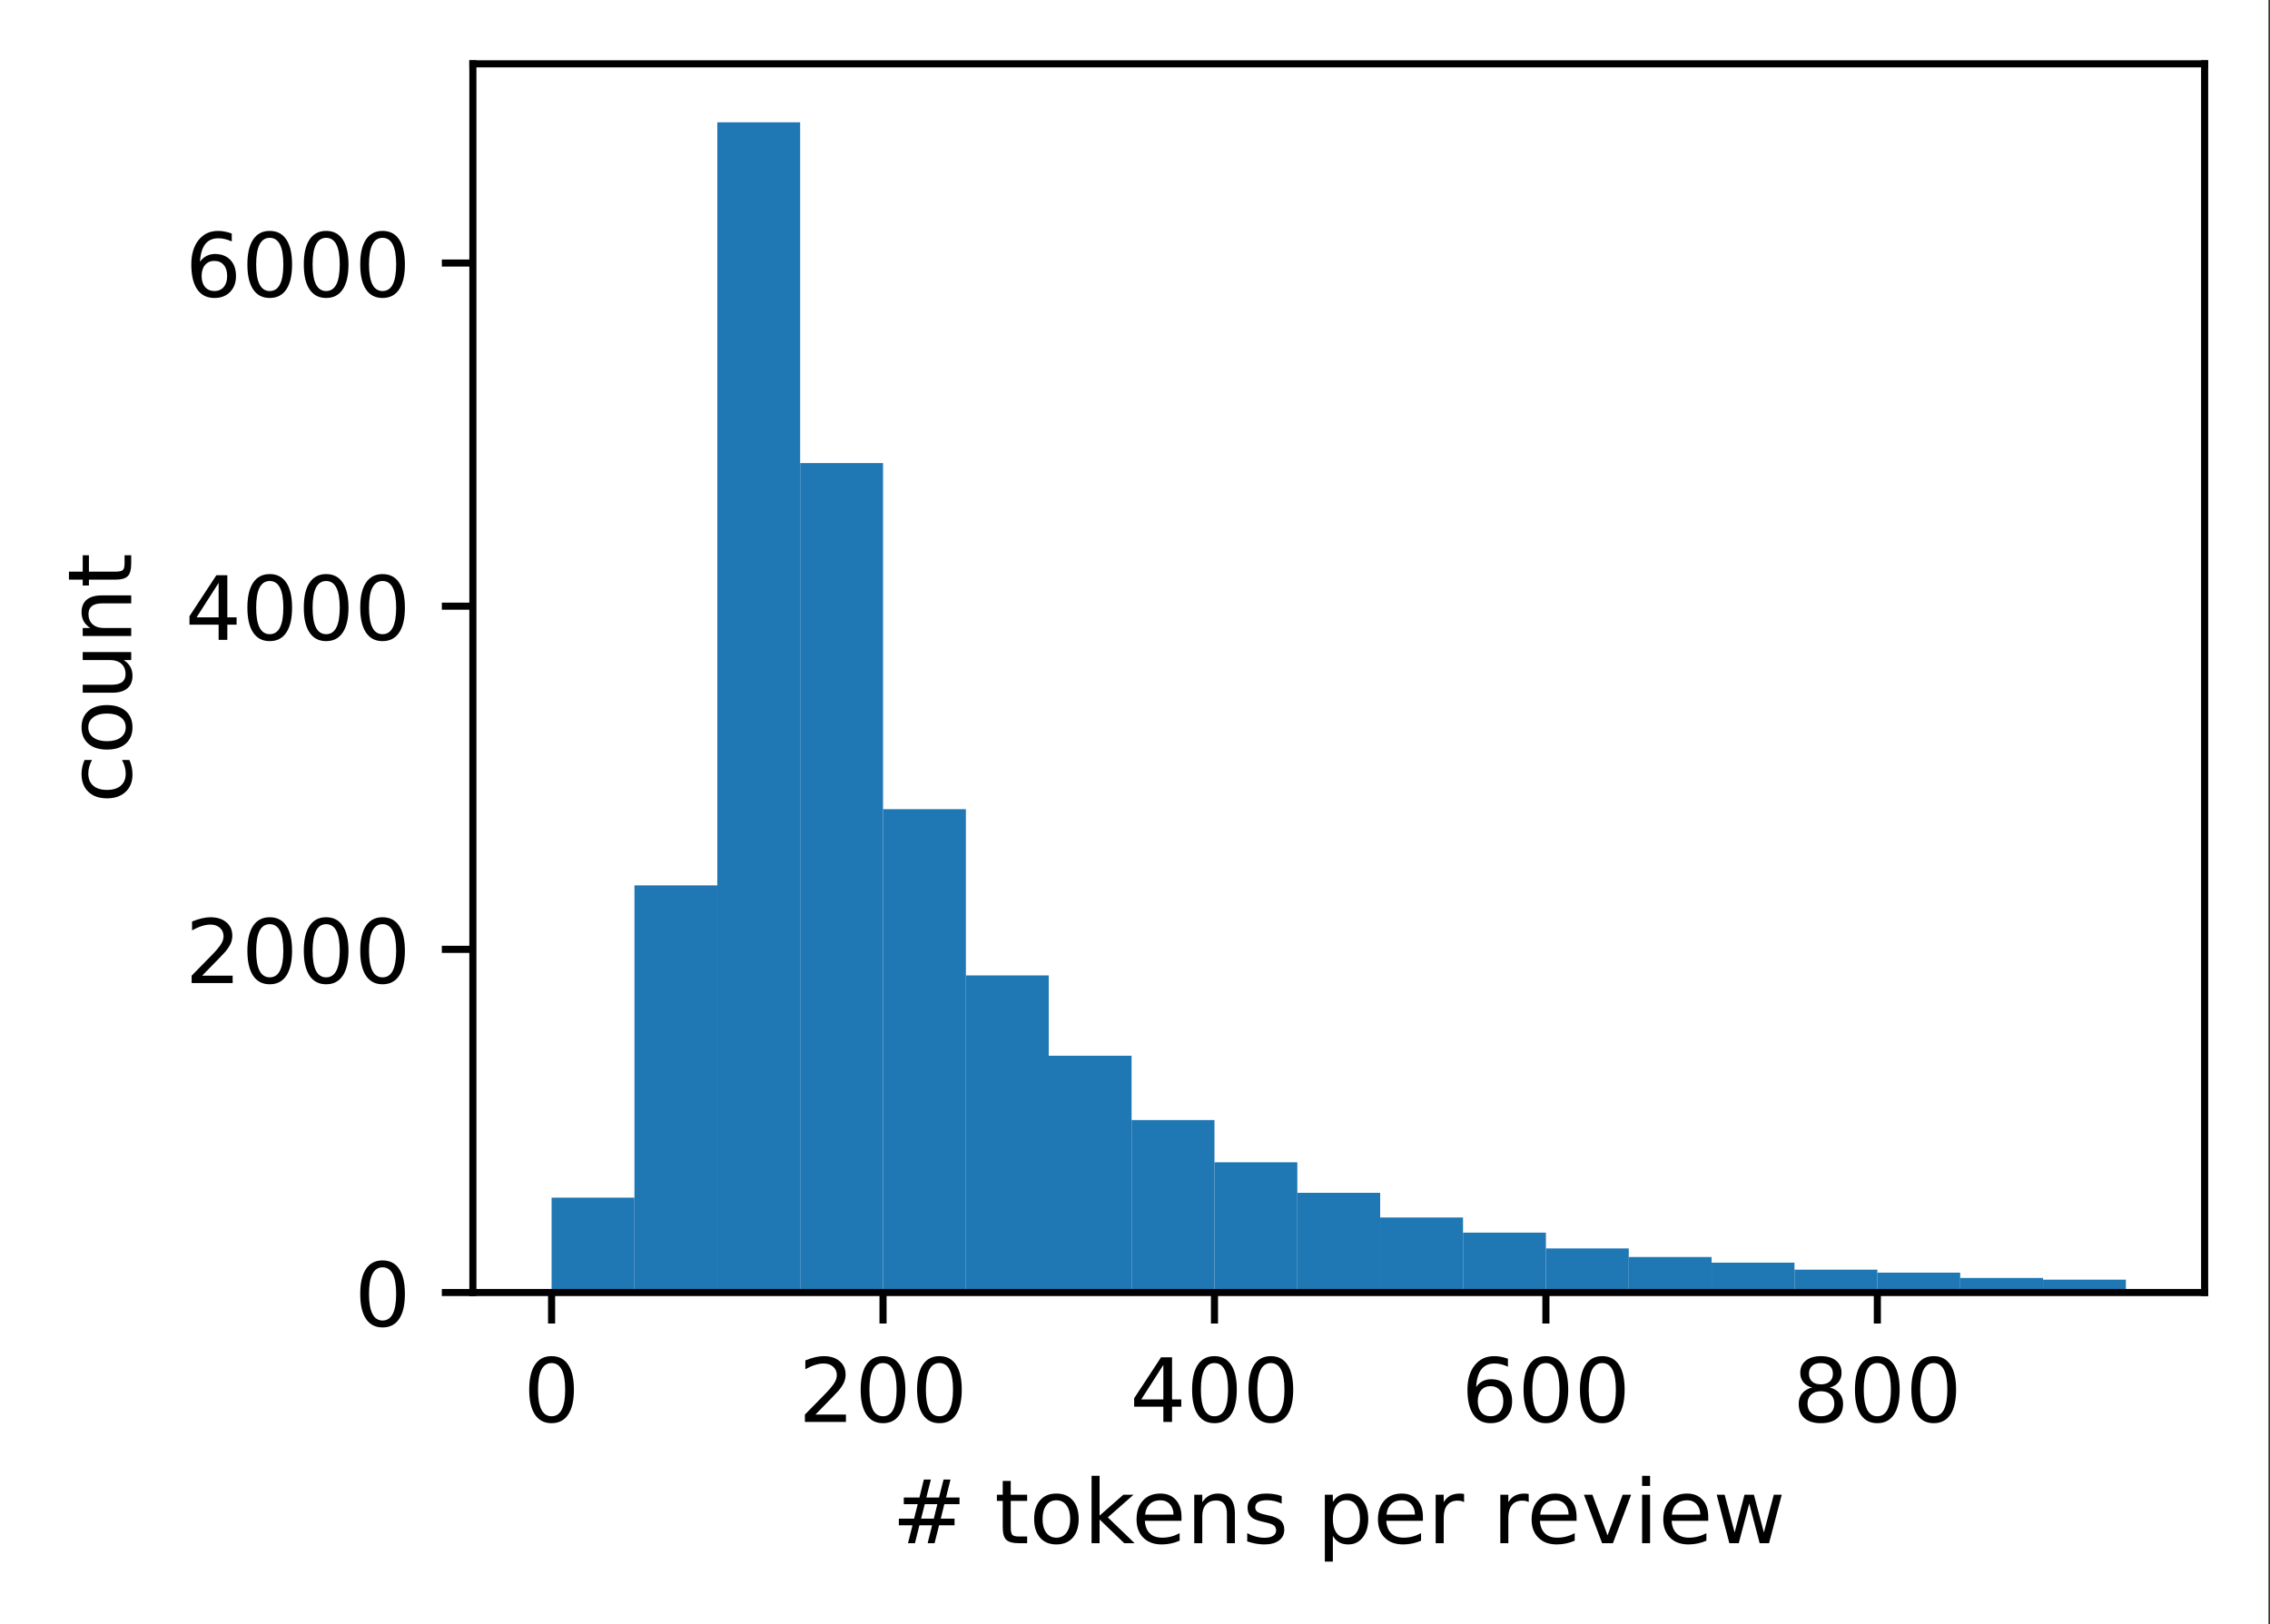 <?xml version="1.0" encoding="UTF-8"?>
<svg xmlns="http://www.w3.org/2000/svg" xmlns:xlink="http://www.w3.org/1999/xlink" width="320pt" height="229pt" viewBox="0 0 320 229" version="1.1">
<rect x="0" y="0" width="320" height="229" fill="#333333" stroke="none"/>
<defs>
<clipPath id="clip1">
  <path d="M 77 168 L 90 168 L 90 182.25 L 77 182.25 Z M 77 168 "/>
</clipPath>
<clipPath id="clip2">
  <path d="M 89 124 L 102 124 L 102 182.25 L 89 182.25 Z M 89 124 "/>
</clipPath>
<clipPath id="clip3">
  <path d="M 101 17 L 113 17 L 113 182.25 L 101 182.25 Z M 101 17 "/>
</clipPath>
<clipPath id="clip4">
  <path d="M 112 65 L 125 65 L 125 182.25 L 112 182.25 Z M 112 65 "/>
</clipPath>
<clipPath id="clip5">
  <path d="M 124 114 L 137 114 L 137 182.25 L 124 182.25 Z M 124 114 "/>
</clipPath>
<clipPath id="clip6">
  <path d="M 136 137 L 148 137 L 148 182.25 L 136 182.25 Z M 136 137 "/>
</clipPath>
<clipPath id="clip7">
  <path d="M 147 148 L 160 148 L 160 182.25 L 147 182.25 Z M 147 148 "/>
</clipPath>
<clipPath id="clip8">
  <path d="M 159 157 L 172 157 L 172 182.25 L 159 182.25 Z M 159 157 "/>
</clipPath>
<clipPath id="clip9">
  <path d="M 171 163 L 183 163 L 183 182.25 L 171 182.25 Z M 171 163 "/>
</clipPath>
<clipPath id="clip10">
  <path d="M 182 168 L 195 168 L 195 182.25 L 182 182.25 Z M 182 168 "/>
</clipPath>
<clipPath id="clip11">
  <path d="M 194 171 L 207 171 L 207 182.25 L 194 182.25 Z M 194 171 "/>
</clipPath>
<clipPath id="clip12">
  <path d="M 206 173 L 218 173 L 218 182.25 L 206 182.25 Z M 206 173 "/>
</clipPath>
<clipPath id="clip13">
  <path d="M 217 176 L 230 176 L 230 182.25 L 217 182.25 Z M 217 176 "/>
</clipPath>
<clipPath id="clip14">
  <path d="M 229 177 L 242 177 L 242 182.25 L 229 182.25 Z M 229 177 "/>
</clipPath>
<clipPath id="clip15">
  <path d="M 241 178 L 253 178 L 253 182.25 L 241 182.25 Z M 241 178 "/>
</clipPath>
<clipPath id="clip16">
  <path d="M 252 179 L 265 179 L 265 182.25 L 252 182.25 Z M 252 179 "/>
</clipPath>
<clipPath id="clip17">
  <path d="M 264 179 L 277 179 L 277 182.25 L 264 182.25 Z M 264 179 "/>
</clipPath>
<clipPath id="clip18">
  <path d="M 276 180 L 289 180 L 289 182.25 L 276 182.25 Z M 276 180 "/>
</clipPath>
<clipPath id="clip19">
  <path d="M 288 180 L 300 180 L 300 182.25 L 288 182.25 Z M 288 180 "/>
</clipPath>
</defs>
<g id="surface1">
<path style=" stroke:none;fill-rule:nonzero;fill:rgb(100%,100%,100%);fill-opacity:1;" d="M 0 229.195 L 319.785 229.195 L 319.785 0 L 0 0 Z M 0 229.195 "/>
<path style=" stroke:none;fill-rule:nonzero;fill:rgb(100%,100%,100%);fill-opacity:1;" d="M 66.66 182.25 L 310.785 182.25 L 310.785 9 L 66.66 9 Z M 66.66 182.25 "/>
<g clip-path="url(#clip1)" clip-rule="nonzero">
<path style=" stroke:none;fill-rule:nonzero;fill:rgb(12.157%,46.667%,70.588%);fill-opacity:1;" d="M 77.758 182.25 L 89.438 182.25 L 89.438 168.871 L 77.758 168.871 Z M 77.758 182.25 "/>
</g>
<g clip-path="url(#clip2)" clip-rule="nonzero">
<path style=" stroke:none;fill-rule:nonzero;fill:rgb(12.157%,46.667%,70.588%);fill-opacity:1;" d="M 89.438 182.25 L 101.117 182.25 L 101.117 124.84 L 89.438 124.84 Z M 89.438 182.25 "/>
</g>
<g clip-path="url(#clip3)" clip-rule="nonzero">
<path style=" stroke:none;fill-rule:nonzero;fill:rgb(12.157%,46.667%,70.588%);fill-opacity:1;" d="M 101.117 182.25 L 112.797 182.25 L 112.797 17.25 L 101.117 17.25 Z M 101.117 182.25 "/>
</g>
<g clip-path="url(#clip4)" clip-rule="nonzero">
<path style=" stroke:none;fill-rule:nonzero;fill:rgb(12.157%,46.667%,70.588%);fill-opacity:1;" d="M 112.797 182.25 L 124.48 182.25 L 124.48 65.297 L 112.797 65.297 Z M 112.797 182.25 "/>
</g>
<g clip-path="url(#clip5)" clip-rule="nonzero">
<path style=" stroke:none;fill-rule:nonzero;fill:rgb(12.157%,46.667%,70.588%);fill-opacity:1;" d="M 124.48 182.25 L 136.16 182.25 L 136.16 114.098 L 124.48 114.098 Z M 124.48 182.25 "/>
</g>
<g clip-path="url(#clip6)" clip-rule="nonzero">
<path style=" stroke:none;fill-rule:nonzero;fill:rgb(12.157%,46.667%,70.588%);fill-opacity:1;" d="M 136.16 182.25 L 147.84 182.25 L 147.84 137.539 L 136.16 137.539 Z M 136.16 182.25 "/>
</g>
<g clip-path="url(#clip7)" clip-rule="nonzero">
<path style=" stroke:none;fill-rule:nonzero;fill:rgb(12.157%,46.667%,70.588%);fill-opacity:1;" d="M 147.84 182.25 L 159.52 182.25 L 159.52 148.863 L 147.84 148.863 Z M 147.84 182.25 "/>
</g>
<g clip-path="url(#clip8)" clip-rule="nonzero">
<path style=" stroke:none;fill-rule:nonzero;fill:rgb(12.157%,46.667%,70.588%);fill-opacity:1;" d="M 159.52 182.25 L 171.203 182.25 L 171.203 157.934 L 159.52 157.934 Z M 159.52 182.25 "/>
</g>
<g clip-path="url(#clip9)" clip-rule="nonzero">
<path style=" stroke:none;fill-rule:nonzero;fill:rgb(12.157%,46.667%,70.588%);fill-opacity:1;" d="M 171.203 182.25 L 182.883 182.25 L 182.883 163.887 L 171.203 163.887 Z M 171.203 182.25 "/>
</g>
<g clip-path="url(#clip10)" clip-rule="nonzero">
<path style=" stroke:none;fill-rule:nonzero;fill:rgb(12.157%,46.667%,70.588%);fill-opacity:1;" d="M 182.883 182.25 L 194.562 182.25 L 194.562 168.195 L 182.883 168.195 Z M 182.883 182.25 "/>
</g>
<g clip-path="url(#clip11)" clip-rule="nonzero">
<path style=" stroke:none;fill-rule:nonzero;fill:rgb(12.157%,46.667%,70.588%);fill-opacity:1;" d="M 194.562 182.25 L 206.242 182.25 L 206.242 171.676 L 194.562 171.676 Z M 194.562 182.25 "/>
</g>
<g clip-path="url(#clip12)" clip-rule="nonzero">
<path style=" stroke:none;fill-rule:nonzero;fill:rgb(12.157%,46.667%,70.588%);fill-opacity:1;" d="M 206.242 182.25 L 217.926 182.25 L 217.926 173.805 L 206.242 173.805 Z M 206.242 182.25 "/>
</g>
<g clip-path="url(#clip13)" clip-rule="nonzero">
<path style=" stroke:none;fill-rule:nonzero;fill:rgb(12.157%,46.667%,70.588%);fill-opacity:1;" d="M 217.926 182.25 L 229.605 182.25 L 229.605 176.031 L 217.926 176.031 Z M 217.926 182.25 "/>
</g>
<g clip-path="url(#clip14)" clip-rule="nonzero">
<path style=" stroke:none;fill-rule:nonzero;fill:rgb(12.157%,46.667%,70.588%);fill-opacity:1;" d="M 229.605 182.25 L 241.285 182.25 L 241.285 177.242 L 229.605 177.242 Z M 229.605 182.25 "/>
</g>
<g clip-path="url(#clip15)" clip-rule="nonzero">
<path style=" stroke:none;fill-rule:nonzero;fill:rgb(12.157%,46.667%,70.588%);fill-opacity:1;" d="M 241.285 182.25 L 252.965 182.25 L 252.965 178.039 L 241.285 178.039 Z M 241.285 182.25 "/>
</g>
<g clip-path="url(#clip16)" clip-rule="nonzero">
<path style=" stroke:none;fill-rule:nonzero;fill:rgb(12.157%,46.667%,70.588%);fill-opacity:1;" d="M 252.965 182.25 L 264.648 182.25 L 264.648 179.031 L 252.965 179.031 Z M 252.965 182.25 "/>
</g>
<g clip-path="url(#clip17)" clip-rule="nonzero">
<path style=" stroke:none;fill-rule:nonzero;fill:rgb(12.157%,46.667%,70.588%);fill-opacity:1;" d="M 264.648 182.25 L 276.328 182.25 L 276.328 179.445 L 264.648 179.445 Z M 264.648 182.25 "/>
</g>
<g clip-path="url(#clip18)" clip-rule="nonzero">
<path style=" stroke:none;fill-rule:nonzero;fill:rgb(12.157%,46.667%,70.588%);fill-opacity:1;" d="M 276.328 182.25 L 288.008 182.25 L 288.008 180.195 L 276.328 180.195 Z M 276.328 182.25 "/>
</g>
<g clip-path="url(#clip19)" clip-rule="nonzero">
<path style=" stroke:none;fill-rule:nonzero;fill:rgb(12.157%,46.667%,70.588%);fill-opacity:1;" d="M 288.008 182.25 L 299.688 182.25 L 299.688 180.434 L 288.008 180.434 Z M 288.008 182.25 "/>
</g>
<path style="fill:none;stroke-width:0.8;stroke-linecap:butt;stroke-linejoin:round;stroke:rgb(0%,0%,0%);stroke-opacity:1;stroke-miterlimit:4;" d="M 0.001 0 L 0.001 3.5 " transform="matrix(1.25,0,0,1.25,77.757,182.25)"/>
<path style=" stroke:none;fill-rule:nonzero;fill:rgb(0%,0%,0%);fill-opacity:1;" d="M 77.754 192.199 C 77.117 192.199 76.641 192.512 76.32 193.137 C 76.004 193.758 75.844 194.699 75.844 195.953 C 75.844 197.199 76.004 198.137 76.32 198.762 C 76.641 199.387 77.117 199.699 77.754 199.699 C 78.391 199.699 78.871 199.387 79.191 198.762 C 79.512 198.137 79.672 197.199 79.672 195.953 C 79.672 194.699 79.512 193.758 79.191 193.137 C 78.871 192.512 78.391 192.199 77.754 192.199 Z M 77.754 191.223 C 78.773 191.223 79.555 191.625 80.094 192.434 C 80.633 193.242 80.902 194.414 80.902 195.953 C 80.902 197.484 80.633 198.656 80.094 199.465 C 79.555 200.273 78.773 200.676 77.754 200.676 C 76.73 200.676 75.953 200.273 75.414 199.465 C 74.875 198.656 74.605 197.484 74.605 195.953 C 74.605 194.414 74.875 193.242 75.414 192.434 C 75.953 191.625 76.73 191.223 77.754 191.223 Z M 77.754 191.223 "/>
<path style="fill:none;stroke-width:0.8;stroke-linecap:butt;stroke-linejoin:round;stroke:rgb(0%,0%,0%);stroke-opacity:1;stroke-miterlimit:4;" d="M 0.001 0 L 0.001 3.5 " transform="matrix(1.25,0,0,1.25,124.479,182.25)"/>
<path style=" stroke:none;fill-rule:nonzero;fill:rgb(0%,0%,0%);fill-opacity:1;" d="M 114.949 199.461 L 119.25 199.461 L 119.25 200.5 L 113.465 200.5 L 113.465 199.461 C 113.934 198.977 114.57 198.328 115.379 197.512 C 116.188 196.695 116.695 196.168 116.902 195.934 C 117.297 195.488 117.57 195.113 117.727 194.809 C 117.887 194.5 117.965 194.199 117.965 193.902 C 117.965 193.418 117.793 193.023 117.453 192.719 C 117.113 192.41 116.672 192.258 116.125 192.258 C 115.738 192.258 115.332 192.324 114.902 192.461 C 114.473 192.594 114.016 192.797 113.527 193.07 L 113.527 191.824 C 114.023 191.625 114.484 191.477 114.918 191.375 C 115.348 191.273 115.746 191.223 116.102 191.223 C 117.047 191.223 117.801 191.457 118.359 191.93 C 118.922 192.402 119.203 193.031 119.203 193.82 C 119.203 194.195 119.133 194.551 118.992 194.887 C 118.852 195.223 118.598 195.617 118.227 196.074 C 118.125 196.191 117.801 196.531 117.254 197.098 C 116.711 197.66 115.941 198.449 114.949 199.461 Z M 114.949 199.461 "/>
<path style=" stroke:none;fill-rule:nonzero;fill:rgb(0%,0%,0%);fill-opacity:1;" d="M 124.477 192.199 C 123.84 192.199 123.363 192.512 123.043 193.137 C 122.723 193.758 122.566 194.699 122.566 195.953 C 122.566 197.199 122.723 198.137 123.043 198.762 C 123.363 199.387 123.84 199.699 124.477 199.699 C 125.113 199.699 125.594 199.387 125.914 198.762 C 126.234 198.137 126.395 197.199 126.395 195.953 C 126.395 194.699 126.234 193.758 125.914 193.137 C 125.594 192.512 125.113 192.199 124.477 192.199 Z M 124.477 191.223 C 125.496 191.223 126.277 191.625 126.816 192.434 C 127.355 193.242 127.625 194.414 127.625 195.953 C 127.625 197.484 127.355 198.656 126.816 199.465 C 126.277 200.273 125.496 200.676 124.477 200.676 C 123.453 200.676 122.676 200.273 122.137 199.465 C 121.598 198.656 121.328 197.484 121.328 195.953 C 121.328 194.414 121.598 193.242 122.137 192.434 C 122.676 191.625 123.453 191.223 124.477 191.223 Z M 124.477 191.223 "/>
<path style=" stroke:none;fill-rule:nonzero;fill:rgb(0%,0%,0%);fill-opacity:1;" d="M 132.43 192.199 C 131.793 192.199 131.316 192.512 130.996 193.137 C 130.676 193.758 130.52 194.699 130.52 195.953 C 130.52 197.199 130.676 198.137 130.996 198.762 C 131.316 199.387 131.793 199.699 132.43 199.699 C 133.066 199.699 133.547 199.387 133.867 198.762 C 134.188 198.137 134.348 197.199 134.348 195.953 C 134.348 194.699 134.188 193.758 133.867 193.137 C 133.547 192.512 133.066 192.199 132.43 192.199 Z M 132.43 191.223 C 133.449 191.223 134.23 191.625 134.77 192.434 C 135.309 193.242 135.578 194.414 135.578 195.953 C 135.578 197.484 135.309 198.656 134.77 199.465 C 134.23 200.273 133.449 200.676 132.43 200.676 C 131.406 200.676 130.629 200.273 130.09 199.465 C 129.551 198.656 129.281 197.484 129.281 195.953 C 129.281 194.414 129.551 193.242 130.09 192.434 C 130.629 191.625 131.406 191.223 132.43 191.223 Z M 132.43 191.223 "/>
<path style="fill:none;stroke-width:0.8;stroke-linecap:butt;stroke-linejoin:round;stroke:rgb(0%,0%,0%);stroke-opacity:1;stroke-miterlimit:4;" d="M 0.001 0 L 0.001 3.5 " transform="matrix(1.25,0,0,1.25,171.202,182.25)"/>
<path style=" stroke:none;fill-rule:nonzero;fill:rgb(0%,0%,0%);fill-opacity:1;" d="M 163.996 192.461 L 160.883 197.324 L 163.996 197.324 Z M 163.672 191.387 L 165.223 191.387 L 165.223 197.324 L 166.523 197.324 L 166.523 198.352 L 165.223 198.352 L 165.223 200.5 L 163.996 200.5 L 163.996 198.352 L 159.883 198.352 L 159.883 197.16 Z M 163.672 191.387 "/>
<path style=" stroke:none;fill-rule:nonzero;fill:rgb(0%,0%,0%);fill-opacity:1;" d="M 171.199 192.199 C 170.562 192.199 170.086 192.512 169.766 193.137 C 169.445 193.758 169.289 194.699 169.289 195.953 C 169.289 197.199 169.445 198.137 169.766 198.762 C 170.086 199.387 170.562 199.699 171.199 199.699 C 171.836 199.699 172.316 199.387 172.637 198.762 C 172.957 198.137 173.117 197.199 173.117 195.953 C 173.117 194.699 172.957 193.758 172.637 193.137 C 172.316 192.512 171.836 192.199 171.199 192.199 Z M 171.199 191.223 C 172.219 191.223 173 191.625 173.539 192.434 C 174.078 193.242 174.348 194.414 174.348 195.953 C 174.348 197.484 174.078 198.656 173.539 199.465 C 173 200.273 172.219 200.676 171.199 200.676 C 170.176 200.676 169.398 200.273 168.859 199.465 C 168.32 198.656 168.051 197.484 168.051 195.953 C 168.051 194.414 168.32 193.242 168.859 192.434 C 169.398 191.625 170.176 191.223 171.199 191.223 Z M 171.199 191.223 "/>
<path style=" stroke:none;fill-rule:nonzero;fill:rgb(0%,0%,0%);fill-opacity:1;" d="M 179.152 192.199 C 178.516 192.199 178.039 192.512 177.719 193.137 C 177.398 193.758 177.242 194.699 177.242 195.953 C 177.242 197.199 177.398 198.137 177.719 198.762 C 178.039 199.387 178.516 199.699 179.152 199.699 C 179.789 199.699 180.27 199.387 180.59 198.762 C 180.91 198.137 181.07 197.199 181.07 195.953 C 181.07 194.699 180.91 193.758 180.59 193.137 C 180.27 192.512 179.789 192.199 179.152 192.199 Z M 179.152 191.223 C 180.172 191.223 180.953 191.625 181.492 192.434 C 182.031 193.242 182.301 194.414 182.301 195.953 C 182.301 197.484 182.031 198.656 181.492 199.465 C 180.953 200.273 180.172 200.676 179.152 200.676 C 178.129 200.676 177.352 200.273 176.812 199.465 C 176.273 198.656 176.004 197.484 176.004 195.953 C 176.004 194.414 176.273 193.242 176.812 192.434 C 177.352 191.625 178.129 191.223 179.152 191.223 Z M 179.152 191.223 "/>
<path style="fill:none;stroke-width:0.8;stroke-linecap:butt;stroke-linejoin:round;stroke:rgb(0%,0%,0%);stroke-opacity:1;stroke-miterlimit:4;" d="M 0.001 0 L 0.001 3.5 " transform="matrix(1.25,0,0,1.25,217.924,182.25)"/>
<path style=" stroke:none;fill-rule:nonzero;fill:rgb(0%,0%,0%);fill-opacity:1;" d="M 210.121 195.453 C 209.566 195.453 209.129 195.641 208.805 196.02 C 208.48 196.398 208.32 196.914 208.32 197.574 C 208.32 198.23 208.48 198.746 208.805 199.129 C 209.129 199.508 209.566 199.699 210.121 199.699 C 210.676 199.699 211.113 199.508 211.438 199.129 C 211.758 198.746 211.922 198.23 211.922 197.574 C 211.922 196.914 211.758 196.398 211.438 196.02 C 211.113 195.641 210.676 195.453 210.121 195.453 Z M 212.57 191.586 L 212.57 192.711 C 212.258 192.562 211.945 192.453 211.633 192.375 C 211.316 192.297 211.004 192.258 210.695 192.258 C 209.879 192.258 209.258 192.531 208.828 193.082 C 208.398 193.633 208.156 194.461 208.094 195.574 C 208.332 195.219 208.633 194.945 208.996 194.758 C 209.359 194.57 209.758 194.477 210.195 194.477 C 211.109 194.477 211.832 194.754 212.363 195.309 C 212.895 195.863 213.16 196.617 213.16 197.574 C 213.16 198.512 212.883 199.262 212.332 199.828 C 211.777 200.395 211.039 200.676 210.121 200.676 C 209.066 200.676 208.262 200.273 207.703 199.465 C 207.145 198.656 206.867 197.484 206.867 195.953 C 206.867 194.512 207.211 193.363 207.895 192.508 C 208.578 191.648 209.492 191.223 210.645 191.223 C 210.953 191.223 211.266 191.25 211.582 191.312 C 211.898 191.375 212.227 191.465 212.57 191.586 Z M 212.57 191.586 "/>
<path style=" stroke:none;fill-rule:nonzero;fill:rgb(0%,0%,0%);fill-opacity:1;" d="M 217.922 192.199 C 217.285 192.199 216.809 192.512 216.488 193.137 C 216.168 193.758 216.012 194.699 216.012 195.953 C 216.012 197.199 216.168 198.137 216.488 198.762 C 216.809 199.387 217.285 199.699 217.922 199.699 C 218.559 199.699 219.039 199.387 219.359 198.762 C 219.68 198.137 219.84 197.199 219.84 195.953 C 219.84 194.699 219.68 193.758 219.359 193.137 C 219.039 192.512 218.559 192.199 217.922 192.199 Z M 217.922 191.223 C 218.941 191.223 219.723 191.625 220.262 192.434 C 220.801 193.242 221.07 194.414 221.07 195.953 C 221.07 197.484 220.801 198.656 220.262 199.465 C 219.723 200.273 218.941 200.676 217.922 200.676 C 216.898 200.676 216.121 200.273 215.582 199.465 C 215.043 198.656 214.773 197.484 214.773 195.953 C 214.773 194.414 215.043 193.242 215.582 192.434 C 216.121 191.625 216.898 191.223 217.922 191.223 Z M 217.922 191.223 "/>
<path style=" stroke:none;fill-rule:nonzero;fill:rgb(0%,0%,0%);fill-opacity:1;" d="M 225.871 192.199 C 225.238 192.199 224.762 192.512 224.441 193.137 C 224.121 193.758 223.961 194.699 223.961 195.953 C 223.961 197.199 224.121 198.137 224.441 198.762 C 224.762 199.387 225.238 199.699 225.871 199.699 C 226.512 199.699 226.992 199.387 227.309 198.762 C 227.629 198.137 227.789 197.199 227.789 195.953 C 227.789 194.699 227.629 193.758 227.309 193.137 C 226.992 192.512 226.512 192.199 225.871 192.199 Z M 225.871 191.223 C 226.895 191.223 227.676 191.625 228.215 192.434 C 228.754 193.242 229.023 194.414 229.023 195.953 C 229.023 197.484 228.754 198.656 228.215 199.465 C 227.676 200.273 226.895 200.676 225.871 200.676 C 224.852 200.676 224.07 200.273 223.531 199.465 C 222.992 198.656 222.723 197.484 222.723 195.953 C 222.723 194.414 222.992 193.242 223.531 192.434 C 224.07 191.625 224.852 191.223 225.871 191.223 Z M 225.871 191.223 "/>
<path style="fill:none;stroke-width:0.8;stroke-linecap:butt;stroke-linejoin:round;stroke:rgb(0%,0%,0%);stroke-opacity:1;stroke-miterlimit:4;" d="M 0.001 0 L 0.001 3.5 " transform="matrix(1.25,0,0,1.25,264.647,182.25)"/>
<path style=" stroke:none;fill-rule:nonzero;fill:rgb(0%,0%,0%);fill-opacity:1;" d="M 256.691 196.172 C 256.105 196.172 255.645 196.328 255.309 196.641 C 254.973 196.953 254.805 197.387 254.805 197.934 C 254.805 198.484 254.973 198.914 255.309 199.23 C 255.645 199.543 256.105 199.699 256.691 199.699 C 257.277 199.699 257.738 199.543 258.074 199.227 C 258.414 198.91 258.582 198.48 258.582 197.934 C 258.582 197.387 258.414 196.953 258.078 196.641 C 257.742 196.328 257.281 196.172 256.691 196.172 Z M 255.457 195.648 C 254.93 195.516 254.516 195.27 254.223 194.91 C 253.926 194.547 253.781 194.102 253.781 193.582 C 253.781 192.855 254.039 192.277 254.559 191.855 C 255.078 191.434 255.789 191.223 256.691 191.223 C 257.598 191.223 258.309 191.434 258.828 191.855 C 259.344 192.277 259.602 192.855 259.602 193.582 C 259.602 194.102 259.453 194.547 259.16 194.91 C 258.863 195.27 258.453 195.516 257.93 195.648 C 258.523 195.785 258.984 196.055 259.316 196.461 C 259.648 196.863 259.816 197.352 259.816 197.934 C 259.816 198.816 259.547 199.496 259.008 199.969 C 258.469 200.441 257.695 200.676 256.691 200.676 C 255.688 200.676 254.914 200.441 254.375 199.969 C 253.836 199.496 253.566 198.816 253.566 197.934 C 253.566 197.352 253.73 196.863 254.066 196.461 C 254.398 196.055 254.863 195.785 255.457 195.648 Z M 255.008 193.699 C 255.008 194.172 255.152 194.539 255.449 194.805 C 255.742 195.066 256.156 195.199 256.691 195.199 C 257.219 195.199 257.633 195.066 257.934 194.805 C 258.23 194.539 258.383 194.172 258.383 193.699 C 258.383 193.227 258.23 192.859 257.934 192.594 C 257.633 192.328 257.219 192.199 256.691 192.199 C 256.156 192.199 255.742 192.328 255.449 192.594 C 255.152 192.859 255.008 193.227 255.008 193.699 Z M 255.008 193.699 "/>
<path style=" stroke:none;fill-rule:nonzero;fill:rgb(0%,0%,0%);fill-opacity:1;" d="M 264.641 192.199 C 264.008 192.199 263.531 192.512 263.211 193.137 C 262.891 193.758 262.73 194.699 262.73 195.953 C 262.73 197.199 262.891 198.137 263.211 198.762 C 263.531 199.387 264.008 199.699 264.641 199.699 C 265.281 199.699 265.762 199.387 266.078 198.762 C 266.398 198.137 266.559 197.199 266.559 195.953 C 266.559 194.699 266.398 193.758 266.078 193.137 C 265.762 192.512 265.281 192.199 264.641 192.199 Z M 264.641 191.223 C 265.664 191.223 266.445 191.625 266.984 192.434 C 267.523 193.242 267.793 194.414 267.793 195.953 C 267.793 197.484 267.523 198.656 266.984 199.465 C 266.445 200.273 265.664 200.676 264.641 200.676 C 263.621 200.676 262.84 200.273 262.301 199.465 C 261.762 198.656 261.492 197.484 261.492 195.953 C 261.492 194.414 261.762 193.242 262.301 192.434 C 262.84 191.625 263.621 191.223 264.641 191.223 Z M 264.641 191.223 "/>
<path style=" stroke:none;fill-rule:nonzero;fill:rgb(0%,0%,0%);fill-opacity:1;" d="M 272.594 192.199 C 271.961 192.199 271.484 192.512 271.164 193.137 C 270.844 193.758 270.684 194.699 270.684 195.953 C 270.684 197.199 270.844 198.137 271.164 198.762 C 271.484 199.387 271.961 199.699 272.594 199.699 C 273.234 199.699 273.715 199.387 274.031 198.762 C 274.352 198.137 274.512 197.199 274.512 195.953 C 274.512 194.699 274.352 193.758 274.031 193.137 C 273.715 192.512 273.234 192.199 272.594 192.199 Z M 272.594 191.223 C 273.617 191.223 274.398 191.625 274.938 192.434 C 275.477 193.242 275.746 194.414 275.746 195.953 C 275.746 197.484 275.477 198.656 274.938 199.465 C 274.398 200.273 273.617 200.676 272.594 200.676 C 271.574 200.676 270.793 200.273 270.254 199.465 C 269.715 198.656 269.445 197.484 269.445 195.953 C 269.445 194.414 269.715 193.242 270.254 192.434 C 270.793 191.625 271.574 191.223 272.594 191.223 Z M 272.594 191.223 "/>
<path style=" stroke:none;fill-rule:nonzero;fill:rgb(0%,0%,0%);fill-opacity:1;" d="M 132.137 212.098 L 130.363 212.098 L 129.848 214.137 L 131.637 214.137 Z M 131.223 208.625 L 130.586 211.156 L 132.371 211.156 L 133.012 208.625 L 133.988 208.625 L 133.359 211.156 L 135.262 211.156 L 135.262 212.098 L 133.121 212.098 L 132.621 214.137 L 134.562 214.137 L 134.562 215.07 L 132.383 215.07 L 131.746 217.598 L 130.77 217.598 L 131.398 215.07 L 129.609 215.07 L 128.98 217.598 L 128 217.598 L 128.633 215.07 L 126.711 215.07 L 126.711 214.137 L 128.859 214.137 L 129.371 212.098 L 127.406 212.098 L 127.406 211.156 L 129.609 211.156 L 130.234 208.625 Z M 131.223 208.625 "/>
<path style=" stroke:none;fill-rule:nonzero;fill:rgb(0%,0%,0%);fill-opacity:1;" d="M 142.484 208.82 L 142.484 210.762 L 144.797 210.762 L 144.797 211.633 L 142.484 211.633 L 142.484 215.344 C 142.484 215.902 142.559 216.258 142.711 216.418 C 142.863 216.578 143.176 216.656 143.645 216.656 L 144.797 216.656 L 144.797 217.598 L 143.645 217.598 C 142.777 217.598 142.18 217.434 141.848 217.113 C 141.52 216.789 141.355 216.199 141.355 215.344 L 141.355 211.633 L 140.531 211.633 L 140.531 210.762 L 141.355 210.762 L 141.355 208.82 Z M 142.484 208.82 "/>
<path style=" stroke:none;fill-rule:nonzero;fill:rgb(0%,0%,0%);fill-opacity:1;" d="M 148.922 211.547 C 148.32 211.547 147.844 211.781 147.492 212.254 C 147.145 212.723 146.969 213.367 146.969 214.184 C 146.969 215 147.141 215.645 147.488 216.117 C 147.84 216.586 148.316 216.82 148.922 216.82 C 149.52 216.82 149.996 216.586 150.344 216.113 C 150.695 215.641 150.867 214.996 150.867 214.184 C 150.867 213.375 150.695 212.73 150.344 212.258 C 149.996 211.785 149.52 211.547 148.922 211.547 Z M 148.922 210.598 C 149.898 210.598 150.664 210.914 151.223 211.551 C 151.781 212.184 152.059 213.062 152.059 214.184 C 152.059 215.301 151.781 216.18 151.223 216.82 C 150.664 217.457 149.898 217.773 148.922 217.773 C 147.941 217.773 147.172 217.457 146.617 216.82 C 146.062 216.18 145.785 215.301 145.785 214.184 C 145.785 213.062 146.062 212.184 146.617 211.551 C 147.172 210.914 147.941 210.598 148.922 210.598 Z M 148.922 210.598 "/>
<path style=" stroke:none;fill-rule:nonzero;fill:rgb(0%,0%,0%);fill-opacity:1;" d="M 153.879 208.098 L 155.008 208.098 L 155.008 213.707 L 158.359 210.762 L 159.793 210.762 L 156.168 213.957 L 159.945 217.598 L 158.48 217.598 L 155.008 214.258 L 155.008 217.598 L 153.879 217.598 Z M 153.879 208.098 "/>
<path style=" stroke:none;fill-rule:nonzero;fill:rgb(0%,0%,0%);fill-opacity:1;" d="M 166.555 213.898 L 166.555 214.445 L 161.391 214.445 C 161.438 215.219 161.672 215.809 162.09 216.215 C 162.504 216.617 163.086 216.82 163.832 216.82 C 164.262 216.82 164.68 216.77 165.086 216.664 C 165.488 216.559 165.891 216.398 166.293 216.188 L 166.293 217.25 C 165.887 217.418 165.477 217.551 165.051 217.641 C 164.629 217.73 164.199 217.773 163.766 217.773 C 162.672 217.773 161.809 217.457 161.172 216.824 C 160.535 216.188 160.219 215.328 160.219 214.246 C 160.219 213.125 160.52 212.238 161.125 211.582 C 161.727 210.926 162.543 210.598 163.57 210.598 C 164.488 210.598 165.215 210.891 165.75 211.484 C 166.285 212.074 166.555 212.879 166.555 213.898 Z M 165.43 213.566 C 165.422 212.953 165.25 212.465 164.914 212.098 C 164.578 211.73 164.133 211.547 163.582 211.547 C 162.953 211.547 162.453 211.723 162.078 212.078 C 161.699 212.434 161.484 212.93 161.426 213.574 Z M 165.43 213.566 "/>
<path style=" stroke:none;fill-rule:nonzero;fill:rgb(0%,0%,0%);fill-opacity:1;" d="M 174.082 213.469 L 174.082 217.598 L 172.957 217.598 L 172.957 213.508 C 172.957 212.859 172.832 212.375 172.578 212.055 C 172.324 211.734 171.949 211.574 171.445 211.574 C 170.836 211.574 170.359 211.766 170.008 212.152 C 169.656 212.539 169.484 213.066 169.484 213.734 L 169.484 217.598 L 168.355 217.598 L 168.355 210.762 L 169.484 210.762 L 169.484 211.824 C 169.754 211.41 170.07 211.105 170.434 210.902 C 170.797 210.699 171.219 210.598 171.695 210.598 C 172.48 210.598 173.074 210.84 173.477 211.324 C 173.879 211.809 174.082 212.523 174.082 213.469 Z M 174.082 213.469 "/>
<path style=" stroke:none;fill-rule:nonzero;fill:rgb(0%,0%,0%);fill-opacity:1;" d="M 180.676 210.961 L 180.676 212.023 C 180.359 211.859 180.031 211.738 179.688 211.66 C 179.348 211.578 178.992 211.535 178.625 211.535 C 178.07 211.535 177.652 211.621 177.371 211.793 C 177.094 211.961 176.953 212.219 176.953 212.562 C 176.953 212.82 177.055 213.027 177.254 213.176 C 177.453 213.324 177.852 213.465 178.457 213.598 L 178.84 213.684 C 179.637 213.855 180.203 214.094 180.539 214.406 C 180.875 214.719 181.043 215.152 181.043 215.711 C 181.043 216.344 180.793 216.848 180.289 217.219 C 179.789 217.59 179.098 217.773 178.219 217.773 C 177.852 217.773 177.469 217.738 177.074 217.668 C 176.676 217.594 176.258 217.488 175.82 217.348 L 175.82 216.188 C 176.234 216.402 176.645 216.562 177.047 216.672 C 177.449 216.777 177.848 216.832 178.242 216.832 C 178.773 216.832 179.18 216.742 179.461 216.562 C 179.746 216.379 179.891 216.125 179.891 215.797 C 179.891 215.492 179.785 215.258 179.582 215.094 C 179.375 214.93 178.926 214.773 178.23 214.625 L 177.84 214.531 C 177.145 214.387 176.641 214.16 176.332 213.859 C 176.023 213.555 175.867 213.137 175.867 212.609 C 175.867 211.965 176.098 211.469 176.551 211.121 C 177.008 210.77 177.656 210.598 178.492 210.598 C 178.906 210.598 179.297 210.625 179.664 210.688 C 180.031 210.746 180.367 210.84 180.676 210.961 Z M 180.676 210.961 "/>
<path style=" stroke:none;fill-rule:nonzero;fill:rgb(0%,0%,0%);fill-opacity:1;" d="M 187.891 216.57 L 187.891 220.195 L 186.762 220.195 L 186.762 210.762 L 187.891 210.762 L 187.891 211.797 C 188.129 211.391 188.426 211.09 188.785 210.895 C 189.145 210.695 189.578 210.598 190.078 210.598 C 190.906 210.598 191.582 210.926 192.102 211.586 C 192.621 212.242 192.879 213.109 192.879 214.184 C 192.879 215.258 192.621 216.125 192.102 216.785 C 191.582 217.445 190.906 217.773 190.078 217.773 C 189.578 217.773 189.145 217.676 188.785 217.477 C 188.426 217.277 188.129 216.977 187.891 216.57 Z M 191.715 214.184 C 191.715 213.359 191.543 212.711 191.203 212.242 C 190.863 211.77 190.398 211.535 189.805 211.535 C 189.207 211.535 188.742 211.77 188.402 212.242 C 188.062 212.711 187.891 213.359 187.891 214.184 C 187.891 215.008 188.062 215.656 188.402 216.129 C 188.742 216.598 189.207 216.832 189.805 216.832 C 190.398 216.832 190.863 216.598 191.203 216.129 C 191.543 215.656 191.715 215.008 191.715 214.184 Z M 191.715 214.184 "/>
<path style=" stroke:none;fill-rule:nonzero;fill:rgb(0%,0%,0%);fill-opacity:1;" d="M 200.586 213.898 L 200.586 214.445 L 195.422 214.445 C 195.473 215.219 195.707 215.809 196.121 216.215 C 196.539 216.617 197.121 216.82 197.863 216.82 C 198.297 216.82 198.715 216.77 199.117 216.664 C 199.523 216.559 199.926 216.398 200.324 216.188 L 200.324 217.25 C 199.922 217.418 199.508 217.551 199.086 217.641 C 198.66 217.73 198.234 217.773 197.797 217.773 C 196.707 217.773 195.844 217.457 195.207 216.824 C 194.57 216.188 194.25 215.328 194.25 214.246 C 194.25 213.125 194.555 212.238 195.156 211.582 C 195.762 210.926 196.578 210.598 197.602 210.598 C 198.523 210.598 199.25 210.891 199.785 211.484 C 200.32 212.074 200.586 212.879 200.586 213.898 Z M 199.465 213.566 C 199.457 212.953 199.285 212.465 198.949 212.098 C 198.613 211.73 198.168 211.547 197.613 211.547 C 196.988 211.547 196.488 211.723 196.109 212.078 C 195.734 212.434 195.516 212.93 195.461 213.574 Z M 199.465 213.566 "/>
<path style=" stroke:none;fill-rule:nonzero;fill:rgb(0%,0%,0%);fill-opacity:1;" d="M 206.391 211.809 C 206.266 211.734 206.129 211.684 205.98 211.648 C 205.832 211.613 205.668 211.598 205.488 211.598 C 204.852 211.598 204.367 211.801 204.027 212.215 C 203.688 212.629 203.516 213.223 203.516 213.996 L 203.516 217.598 L 202.387 217.598 L 202.387 210.762 L 203.516 210.762 L 203.516 211.824 C 203.754 211.406 204.059 211.098 204.438 210.898 C 204.816 210.695 205.277 210.598 205.82 210.598 C 205.895 210.598 205.98 210.602 206.074 210.613 C 206.168 210.621 206.273 210.637 206.387 210.656 Z M 206.391 211.809 "/>
<path style=" stroke:none;fill-rule:nonzero;fill:rgb(0%,0%,0%);fill-opacity:1;" d="M 215.504 211.809 C 215.379 211.734 215.238 211.684 215.09 211.648 C 214.941 211.613 214.781 211.598 214.602 211.598 C 213.965 211.598 213.477 211.801 213.137 212.215 C 212.797 212.629 212.629 213.223 212.629 213.996 L 212.629 217.598 L 211.5 217.598 L 211.5 210.762 L 212.629 210.762 L 212.629 211.824 C 212.867 211.406 213.172 211.098 213.551 210.898 C 213.93 210.695 214.391 210.598 214.93 210.598 C 215.008 210.598 215.094 210.602 215.188 210.613 C 215.281 210.621 215.383 210.637 215.496 210.656 Z M 215.504 211.809 "/>
<path style=" stroke:none;fill-rule:nonzero;fill:rgb(0%,0%,0%);fill-opacity:1;" d="M 222.246 213.898 L 222.246 214.445 L 217.082 214.445 C 217.133 215.219 217.367 215.809 217.781 216.215 C 218.199 216.617 218.781 216.82 219.523 216.82 C 219.957 216.82 220.375 216.77 220.777 216.664 C 221.184 216.559 221.586 216.398 221.984 216.188 L 221.984 217.25 C 221.582 217.418 221.168 217.551 220.746 217.641 C 220.324 217.73 219.895 217.773 219.457 217.773 C 218.367 217.773 217.504 217.457 216.867 216.824 C 216.23 216.188 215.91 215.328 215.91 214.246 C 215.91 213.125 216.215 212.238 216.816 211.582 C 217.422 210.926 218.238 210.598 219.262 210.598 C 220.184 210.598 220.91 210.891 221.445 211.484 C 221.98 212.074 222.246 212.879 222.246 213.898 Z M 221.125 213.566 C 221.117 212.953 220.945 212.465 220.609 212.098 C 220.273 211.73 219.828 211.547 219.273 211.547 C 218.648 211.547 218.148 211.723 217.77 212.078 C 217.395 212.434 217.18 212.93 217.121 213.574 Z M 221.125 213.566 "/>
<path style=" stroke:none;fill-rule:nonzero;fill:rgb(0%,0%,0%);fill-opacity:1;" d="M 223.285 210.762 L 224.477 210.762 L 226.613 216.496 L 228.75 210.762 L 229.938 210.762 L 227.375 217.598 L 225.848 217.598 Z M 223.285 210.762 "/>
<path style=" stroke:none;fill-rule:nonzero;fill:rgb(0%,0%,0%);fill-opacity:1;" d="M 231.488 210.762 L 232.609 210.762 L 232.609 217.598 L 231.488 217.598 Z M 231.488 208.098 L 232.609 208.098 L 232.609 209.523 L 231.488 209.523 Z M 231.488 208.098 "/>
<path style=" stroke:none;fill-rule:nonzero;fill:rgb(0%,0%,0%);fill-opacity:1;" d="M 240.809 213.898 L 240.809 214.445 L 235.645 214.445 C 235.695 215.219 235.926 215.809 236.344 216.215 C 236.762 216.617 237.34 216.82 238.086 216.82 C 238.516 216.82 238.934 216.77 239.34 216.664 C 239.746 216.559 240.148 216.398 240.547 216.188 L 240.547 217.25 C 240.145 217.418 239.73 217.551 239.309 217.641 C 238.883 217.73 238.453 217.773 238.02 217.773 C 236.93 217.773 236.066 217.457 235.43 216.824 C 234.793 216.188 234.473 215.328 234.473 214.246 C 234.473 213.125 234.773 212.238 235.379 211.582 C 235.984 210.926 236.797 210.598 237.824 210.598 C 238.742 210.598 239.473 210.891 240.008 211.484 C 240.543 212.074 240.809 212.879 240.809 213.898 Z M 239.688 213.566 C 239.68 212.953 239.508 212.465 239.172 212.098 C 238.836 211.73 238.391 211.547 237.836 211.547 C 237.211 211.547 236.707 211.723 236.332 212.078 C 235.957 212.434 235.738 212.93 235.684 213.574 Z M 239.688 213.566 "/>
<path style=" stroke:none;fill-rule:nonzero;fill:rgb(0%,0%,0%);fill-opacity:1;" d="M 242 210.762 L 243.121 210.762 L 244.527 216.094 L 245.922 210.762 L 247.246 210.762 L 248.652 216.094 L 250.051 210.762 L 251.172 210.762 L 249.383 217.598 L 248.059 217.598 L 246.59 211.992 L 245.113 217.598 L 243.785 217.598 Z M 242 210.762 "/>
<path style="fill:none;stroke-width:0.8;stroke-linecap:butt;stroke-linejoin:round;stroke:rgb(0%,0%,0%);stroke-opacity:1;stroke-miterlimit:4;" d="M 0 0 L -3.5 0 " transform="matrix(1.25,0,0,1.25,66.66,182.25)"/>
<path style=" stroke:none;fill-rule:nonzero;fill:rgb(0%,0%,0%);fill-opacity:1;" d="M 53.93 178.699 C 53.297 178.699 52.82 179.012 52.5 179.637 C 52.18 180.258 52.02 181.199 52.02 182.453 C 52.02 183.699 52.18 184.637 52.5 185.262 C 52.82 185.887 53.297 186.199 53.93 186.199 C 54.57 186.199 55.047 185.887 55.367 185.262 C 55.688 184.637 55.848 183.699 55.848 182.453 C 55.848 181.199 55.688 180.258 55.367 179.637 C 55.047 179.012 54.57 178.699 53.93 178.699 Z M 53.93 177.723 C 54.953 177.723 55.734 178.125 56.273 178.934 C 56.812 179.742 57.078 180.914 57.078 182.453 C 57.078 183.984 56.812 185.156 56.273 185.965 C 55.734 186.773 54.953 187.176 53.93 187.176 C 52.91 187.176 52.129 186.773 51.59 185.965 C 51.051 185.156 50.781 183.984 50.781 182.453 C 50.781 180.914 51.051 179.742 51.59 178.934 C 52.129 178.125 52.91 177.723 53.93 177.723 Z M 53.93 177.723 "/>
<path style="fill:none;stroke-width:0.8;stroke-linecap:butt;stroke-linejoin:round;stroke:rgb(0%,0%,0%);stroke-opacity:1;stroke-miterlimit:4;" d="M 0 0 L -3.5 0 " transform="matrix(1.25,0,0,1.25,66.66,133.863)"/>
<path style=" stroke:none;fill-rule:nonzero;fill:rgb(0%,0%,0%);fill-opacity:1;" d="M 28.496 137.574 L 32.797 137.574 L 32.797 138.613 L 27.016 138.613 L 27.016 137.574 C 27.48 137.09 28.117 136.441 28.926 135.625 C 29.734 134.809 30.242 134.281 30.449 134.047 C 30.844 133.602 31.117 133.227 31.273 132.922 C 31.434 132.613 31.512 132.312 31.512 132.016 C 31.512 131.531 31.344 131.137 31 130.832 C 30.664 130.523 30.219 130.371 29.672 130.371 C 29.289 130.371 28.879 130.438 28.449 130.574 C 28.02 130.707 27.562 130.91 27.074 131.184 L 27.074 129.938 C 27.57 129.738 28.035 129.59 28.465 129.488 C 28.898 129.387 29.293 129.336 29.648 129.336 C 30.594 129.336 31.348 129.57 31.906 130.043 C 32.469 130.516 32.75 131.145 32.75 131.934 C 32.75 132.309 32.68 132.664 32.539 133 C 32.398 133.336 32.145 133.73 31.773 134.188 C 31.672 134.305 31.348 134.645 30.805 135.211 C 30.258 135.773 29.488 136.562 28.496 137.574 Z M 28.496 137.574 "/>
<path style=" stroke:none;fill-rule:nonzero;fill:rgb(0%,0%,0%);fill-opacity:1;" d="M 38.023 130.312 C 37.391 130.312 36.91 130.625 36.59 131.25 C 36.273 131.871 36.113 132.812 36.113 134.066 C 36.113 135.312 36.273 136.25 36.59 136.875 C 36.91 137.5 37.391 137.812 38.023 137.812 C 38.664 137.812 39.141 137.5 39.461 136.875 C 39.781 136.25 39.941 135.312 39.941 134.066 C 39.941 132.812 39.781 131.871 39.461 131.25 C 39.141 130.625 38.664 130.312 38.023 130.312 Z M 38.023 129.336 C 39.047 129.336 39.824 129.738 40.363 130.547 C 40.902 131.355 41.172 132.527 41.172 134.066 C 41.172 135.598 40.902 136.77 40.363 137.578 C 39.824 138.387 39.047 138.789 38.023 138.789 C 37.004 138.789 36.223 138.387 35.684 137.578 C 35.145 136.77 34.875 135.598 34.875 134.066 C 34.875 132.527 35.145 131.355 35.684 130.547 C 36.223 129.738 37.004 129.336 38.023 129.336 Z M 38.023 129.336 "/>
<path style=" stroke:none;fill-rule:nonzero;fill:rgb(0%,0%,0%);fill-opacity:1;" d="M 45.977 130.312 C 45.344 130.312 44.863 130.625 44.543 131.25 C 44.227 131.871 44.066 132.812 44.066 134.066 C 44.066 135.312 44.227 136.25 44.543 136.875 C 44.863 137.5 45.344 137.812 45.977 137.812 C 46.617 137.812 47.094 137.5 47.414 136.875 C 47.734 136.25 47.895 135.312 47.895 134.066 C 47.895 132.812 47.734 131.871 47.414 131.25 C 47.094 130.625 46.617 130.312 45.977 130.312 Z M 45.977 129.336 C 47 129.336 47.777 129.738 48.316 130.547 C 48.855 131.355 49.125 132.527 49.125 134.066 C 49.125 135.598 48.855 136.77 48.316 137.578 C 47.777 138.387 47 138.789 45.977 138.789 C 44.957 138.789 44.176 138.387 43.637 137.578 C 43.098 136.77 42.828 135.598 42.828 134.066 C 42.828 132.527 43.098 131.355 43.637 130.547 C 44.176 129.738 44.957 129.336 45.977 129.336 Z M 45.977 129.336 "/>
<path style=" stroke:none;fill-rule:nonzero;fill:rgb(0%,0%,0%);fill-opacity:1;" d="M 53.93 130.312 C 53.293 130.312 52.816 130.625 52.496 131.25 C 52.18 131.871 52.02 132.812 52.02 134.066 C 52.02 135.312 52.18 136.25 52.496 136.875 C 52.816 137.5 53.293 137.812 53.93 137.812 C 54.566 137.812 55.047 137.5 55.367 136.875 C 55.688 136.25 55.848 135.312 55.848 134.066 C 55.848 132.812 55.688 131.871 55.367 131.25 C 55.047 130.625 54.566 130.312 53.93 130.312 Z M 53.93 129.336 C 54.949 129.336 55.73 129.738 56.27 130.547 C 56.809 131.355 57.078 132.527 57.078 134.066 C 57.078 135.598 56.809 136.77 56.27 137.578 C 55.73 138.387 54.949 138.789 53.93 138.789 C 52.906 138.789 52.129 138.387 51.59 137.578 C 51.051 136.77 50.781 135.598 50.781 134.066 C 50.781 132.527 51.051 131.355 51.59 130.547 C 52.129 129.738 52.906 129.336 53.93 129.336 Z M 53.93 129.336 "/>
<path style="fill:none;stroke-width:0.8;stroke-linecap:butt;stroke-linejoin:round;stroke:rgb(0%,0%,0%);stroke-opacity:1;stroke-miterlimit:4;" d="M 0 0.001 L -3.5 0.001 " transform="matrix(1.25,0,0,1.25,66.66,85.476)"/>
<path style=" stroke:none;fill-rule:nonzero;fill:rgb(0%,0%,0%);fill-opacity:1;" d="M 30.82 82.188 L 27.711 87.051 L 30.82 87.051 Z M 30.5 81.113 L 32.047 81.113 L 32.047 87.051 L 33.352 87.051 L 33.352 88.078 L 32.047 88.078 L 32.047 90.227 L 30.82 90.227 L 30.82 88.078 L 26.711 88.078 L 26.711 86.887 Z M 30.5 81.113 "/>
<path style=" stroke:none;fill-rule:nonzero;fill:rgb(0%,0%,0%);fill-opacity:1;" d="M 38.023 81.926 C 37.391 81.926 36.91 82.238 36.59 82.863 C 36.273 83.484 36.113 84.426 36.113 85.68 C 36.113 86.926 36.273 87.863 36.59 88.488 C 36.91 89.113 37.391 89.426 38.023 89.426 C 38.664 89.426 39.141 89.113 39.461 88.488 C 39.781 87.863 39.941 86.926 39.941 85.68 C 39.941 84.426 39.781 83.484 39.461 82.863 C 39.141 82.238 38.664 81.926 38.023 81.926 Z M 38.023 80.949 C 39.047 80.949 39.824 81.352 40.363 82.16 C 40.902 82.969 41.172 84.141 41.172 85.68 C 41.172 87.211 40.902 88.383 40.363 89.191 C 39.824 90 39.047 90.402 38.023 90.402 C 37.004 90.402 36.223 90 35.684 89.191 C 35.145 88.383 34.875 87.211 34.875 85.68 C 34.875 84.141 35.145 82.969 35.684 82.16 C 36.223 81.352 37.004 80.949 38.023 80.949 Z M 38.023 80.949 "/>
<path style=" stroke:none;fill-rule:nonzero;fill:rgb(0%,0%,0%);fill-opacity:1;" d="M 45.977 81.926 C 45.344 81.926 44.863 82.238 44.543 82.863 C 44.227 83.484 44.066 84.426 44.066 85.68 C 44.066 86.926 44.227 87.863 44.543 88.488 C 44.863 89.113 45.344 89.426 45.977 89.426 C 46.617 89.426 47.094 89.113 47.414 88.488 C 47.734 87.863 47.895 86.926 47.895 85.68 C 47.895 84.426 47.734 83.484 47.414 82.863 C 47.094 82.238 46.617 81.926 45.977 81.926 Z M 45.977 80.949 C 47 80.949 47.777 81.352 48.316 82.16 C 48.855 82.969 49.125 84.141 49.125 85.68 C 49.125 87.211 48.855 88.383 48.316 89.191 C 47.777 90 47 90.402 45.977 90.402 C 44.957 90.402 44.176 90 43.637 89.191 C 43.098 88.383 42.828 87.211 42.828 85.68 C 42.828 84.141 43.098 82.969 43.637 82.16 C 44.176 81.352 44.957 80.949 45.977 80.949 Z M 45.977 80.949 "/>
<path style=" stroke:none;fill-rule:nonzero;fill:rgb(0%,0%,0%);fill-opacity:1;" d="M 53.93 81.926 C 53.293 81.926 52.816 82.238 52.496 82.863 C 52.18 83.484 52.02 84.426 52.02 85.68 C 52.02 86.926 52.18 87.863 52.496 88.488 C 52.816 89.113 53.293 89.426 53.93 89.426 C 54.566 89.426 55.047 89.113 55.367 88.488 C 55.688 87.863 55.848 86.926 55.848 85.68 C 55.848 84.426 55.688 83.484 55.367 82.863 C 55.047 82.238 54.566 81.926 53.93 81.926 Z M 53.93 80.949 C 54.949 80.949 55.73 81.352 56.27 82.16 C 56.809 82.969 57.078 84.141 57.078 85.68 C 57.078 87.211 56.809 88.383 56.27 89.191 C 55.73 90 54.949 90.402 53.93 90.402 C 52.906 90.402 52.129 90 51.59 89.191 C 51.051 88.383 50.781 87.211 50.781 85.68 C 50.781 84.141 51.051 82.969 51.59 82.16 C 52.129 81.352 52.906 80.949 53.93 80.949 Z M 53.93 80.949 "/>
<path style="fill:none;stroke-width:0.8;stroke-linecap:butt;stroke-linejoin:round;stroke:rgb(0%,0%,0%);stroke-opacity:1;stroke-miterlimit:4;" d="M 0 0.001 L -3.5 0.001 " transform="matrix(1.25,0,0,1.25,66.66,37.089)"/>
<path style=" stroke:none;fill-rule:nonzero;fill:rgb(0%,0%,0%);fill-opacity:1;" d="M 30.227 36.789 C 29.672 36.789 29.234 36.98 28.906 37.359 C 28.586 37.738 28.422 38.254 28.422 38.914 C 28.422 39.57 28.586 40.086 28.906 40.469 C 29.234 40.848 29.672 41.039 30.227 41.039 C 30.777 41.039 31.215 40.848 31.539 40.469 C 31.863 40.086 32.023 39.57 32.023 38.914 C 32.023 38.254 31.863 37.738 31.539 37.359 C 31.215 36.98 30.777 36.789 30.227 36.789 Z M 32.672 32.926 L 32.672 34.047 C 32.363 33.902 32.051 33.793 31.734 33.715 C 31.418 33.637 31.105 33.598 30.797 33.598 C 29.984 33.598 29.359 33.871 28.93 34.422 C 28.504 34.973 28.258 35.801 28.195 36.91 C 28.438 36.559 28.738 36.285 29.102 36.098 C 29.461 35.91 29.863 35.812 30.297 35.812 C 31.211 35.812 31.938 36.094 32.469 36.648 C 33 37.203 33.266 37.957 33.266 38.914 C 33.266 39.852 32.988 40.602 32.434 41.168 C 31.879 41.734 31.145 42.016 30.227 42.016 C 29.172 42.016 28.363 41.613 27.805 40.805 C 27.25 39.996 26.969 38.824 26.969 37.289 C 26.969 35.852 27.312 34.703 27.996 33.844 C 28.68 32.988 29.598 32.559 30.75 32.559 C 31.059 32.559 31.371 32.59 31.688 32.652 C 32 32.715 32.328 32.805 32.672 32.926 Z M 32.672 32.926 "/>
<path style=" stroke:none;fill-rule:nonzero;fill:rgb(0%,0%,0%);fill-opacity:1;" d="M 38.023 33.535 C 37.391 33.535 36.91 33.848 36.59 34.473 C 36.273 35.098 36.113 36.035 36.113 37.289 C 36.113 38.539 36.273 39.477 36.59 40.102 C 36.91 40.727 37.391 41.039 38.023 41.039 C 38.664 41.039 39.141 40.727 39.461 40.102 C 39.781 39.477 39.941 38.539 39.941 37.289 C 39.941 36.035 39.781 35.098 39.461 34.473 C 39.141 33.848 38.664 33.535 38.023 33.535 Z M 38.023 32.559 C 39.047 32.559 39.824 32.965 40.363 33.773 C 40.902 34.582 41.172 35.754 41.172 37.289 C 41.172 38.824 40.902 39.996 40.363 40.805 C 39.824 41.613 39.047 42.016 38.023 42.016 C 37.004 42.016 36.223 41.613 35.684 40.805 C 35.145 39.996 34.875 38.824 34.875 37.289 C 34.875 35.754 35.145 34.582 35.684 33.773 C 36.223 32.965 37.004 32.559 38.023 32.559 Z M 38.023 32.559 "/>
<path style=" stroke:none;fill-rule:nonzero;fill:rgb(0%,0%,0%);fill-opacity:1;" d="M 45.977 33.535 C 45.344 33.535 44.863 33.848 44.543 34.473 C 44.227 35.098 44.066 36.035 44.066 37.289 C 44.066 38.539 44.227 39.477 44.543 40.102 C 44.863 40.727 45.344 41.039 45.977 41.039 C 46.617 41.039 47.094 40.727 47.414 40.102 C 47.734 39.477 47.895 38.539 47.895 37.289 C 47.895 36.035 47.734 35.098 47.414 34.473 C 47.094 33.848 46.617 33.535 45.977 33.535 Z M 45.977 32.559 C 47 32.559 47.777 32.965 48.316 33.773 C 48.855 34.582 49.125 35.754 49.125 37.289 C 49.125 38.824 48.855 39.996 48.316 40.805 C 47.777 41.613 47 42.016 45.977 42.016 C 44.957 42.016 44.176 41.613 43.637 40.805 C 43.098 39.996 42.828 38.824 42.828 37.289 C 42.828 35.754 43.098 34.582 43.637 33.773 C 44.176 32.965 44.957 32.559 45.977 32.559 Z M 45.977 32.559 "/>
<path style=" stroke:none;fill-rule:nonzero;fill:rgb(0%,0%,0%);fill-opacity:1;" d="M 53.93 33.535 C 53.293 33.535 52.816 33.848 52.496 34.473 C 52.18 35.098 52.02 36.035 52.02 37.289 C 52.02 38.539 52.18 39.477 52.496 40.102 C 52.816 40.727 53.293 41.039 53.93 41.039 C 54.566 41.039 55.047 40.727 55.367 40.102 C 55.688 39.477 55.848 38.539 55.848 37.289 C 55.848 36.035 55.688 35.098 55.367 34.473 C 55.047 33.848 54.566 33.535 53.93 33.535 Z M 53.93 32.559 C 54.949 32.559 55.73 32.965 56.27 33.773 C 56.809 34.582 57.078 35.754 57.078 37.289 C 57.078 38.824 56.809 39.996 56.27 40.805 C 55.73 41.613 54.949 42.016 53.93 42.016 C 52.906 42.016 52.129 41.613 51.59 40.805 C 51.051 39.996 50.781 38.824 50.781 37.289 C 50.781 35.754 51.051 34.582 51.59 33.773 C 52.129 32.965 52.906 32.559 53.93 32.559 Z M 53.93 32.559 "/>
<path style=" stroke:none;fill-rule:nonzero;fill:rgb(0%,0%,0%);fill-opacity:1;" d="M 11.922 107.16 L 12.973 107.16 C 12.797 107.477 12.668 107.797 12.578 108.117 C 12.492 108.434 12.449 108.758 12.449 109.082 C 12.449 109.812 12.68 110.379 13.141 110.781 C 13.602 111.184 14.25 111.383 15.086 111.383 C 15.922 111.383 16.57 111.184 17.031 110.781 C 17.492 110.379 17.723 109.812 17.723 109.082 C 17.723 108.758 17.68 108.434 17.59 108.117 C 17.504 107.797 17.371 107.477 17.195 107.16 L 18.234 107.16 C 18.383 107.473 18.492 107.797 18.562 108.133 C 18.637 108.469 18.676 108.828 18.676 109.203 C 18.676 110.234 18.352 111.055 17.703 111.66 C 17.059 112.266 16.184 112.57 15.086 112.57 C 13.973 112.57 13.094 112.262 12.457 111.648 C 11.816 111.039 11.496 110.195 11.496 109.133 C 11.496 108.785 11.535 108.449 11.605 108.117 C 11.676 107.789 11.781 107.469 11.922 107.16 Z M 11.922 107.16 "/>
<path style=" stroke:none;fill-rule:nonzero;fill:rgb(0%,0%,0%);fill-opacity:1;" d="M 12.449 102.559 C 12.449 103.16 12.684 103.637 13.152 103.988 C 13.625 104.336 14.27 104.512 15.086 104.512 C 15.902 104.512 16.547 104.34 17.016 103.992 C 17.488 103.641 17.723 103.164 17.723 102.559 C 17.723 101.961 17.488 101.484 17.016 101.137 C 16.543 100.785 15.898 100.613 15.086 100.613 C 14.277 100.613 13.633 100.785 13.16 101.137 C 12.688 101.484 12.449 101.961 12.449 102.559 Z M 11.496 102.559 C 11.496 101.582 11.816 100.816 12.449 100.258 C 13.086 99.699 13.965 99.422 15.086 99.422 C 16.203 99.422 17.082 99.699 17.719 100.258 C 18.355 100.816 18.676 101.582 18.676 102.559 C 18.676 103.539 18.355 104.309 17.719 104.863 C 17.082 105.418 16.203 105.695 15.086 105.695 C 13.965 105.695 13.086 105.418 12.449 104.863 C 11.816 104.309 11.496 103.539 11.496 102.559 Z M 11.496 102.559 "/>
<path style=" stroke:none;fill-rule:nonzero;fill:rgb(0%,0%,0%);fill-opacity:1;" d="M 15.801 97.676 L 11.66 97.676 L 11.66 96.551 L 15.758 96.551 C 16.406 96.551 16.891 96.426 17.215 96.176 C 17.539 95.922 17.699 95.543 17.699 95.039 C 17.699 94.434 17.504 93.953 17.117 93.602 C 16.73 93.25 16.203 93.074 15.535 93.074 L 11.66 93.074 L 11.66 91.949 L 18.496 91.949 L 18.496 93.074 L 17.445 93.074 C 17.863 93.344 18.172 93.66 18.371 94.023 C 18.574 94.383 18.676 94.801 18.676 95.277 C 18.676 96.062 18.43 96.656 17.941 97.066 C 17.453 97.473 16.742 97.676 15.801 97.676 Z M 11.496 94.848 Z M 11.496 94.848 "/>
<path style=" stroke:none;fill-rule:nonzero;fill:rgb(0%,0%,0%);fill-opacity:1;" d="M 14.371 83.953 L 18.496 83.953 L 18.496 85.078 L 14.406 85.078 C 13.762 85.078 13.277 85.203 12.957 85.457 C 12.637 85.707 12.473 86.086 12.473 86.59 C 12.473 87.199 12.668 87.676 13.055 88.027 C 13.441 88.375 13.965 88.551 14.633 88.551 L 18.496 88.551 L 18.496 89.68 L 11.66 89.68 L 11.66 88.551 L 12.723 88.551 C 12.312 88.281 12.004 87.965 11.801 87.602 C 11.598 87.238 11.496 86.816 11.496 86.34 C 11.496 85.555 11.742 84.961 12.227 84.559 C 12.711 84.156 13.426 83.953 14.371 83.953 Z M 14.371 83.953 "/>
<path style=" stroke:none;fill-rule:nonzero;fill:rgb(0%,0%,0%);fill-opacity:1;" d="M 9.719 80.605 L 11.66 80.605 L 11.66 78.293 L 12.535 78.293 L 12.535 80.605 L 16.246 80.605 C 16.805 80.605 17.16 80.527 17.32 80.375 C 17.48 80.223 17.559 79.914 17.559 79.445 L 17.559 78.293 L 18.496 78.293 L 18.496 79.445 C 18.496 80.312 18.336 80.91 18.012 81.238 C 17.688 81.566 17.102 81.734 16.246 81.734 L 12.535 81.734 L 12.535 82.559 L 11.66 82.559 L 11.66 81.734 L 9.719 81.734 Z M 9.719 80.605 "/>
<path style="fill:none;stroke-width:0.8;stroke-linecap:square;stroke-linejoin:miter;stroke:rgb(0%,0%,0%);stroke-opacity:1;stroke-miterlimit:4;" d="M 53.328 145.8 L 53.328 7.2 " transform="matrix(1.25,0,0,1.25,0,0)"/>
<path style="fill:none;stroke-width:0.8;stroke-linecap:square;stroke-linejoin:miter;stroke:rgb(0%,0%,0%);stroke-opacity:1;stroke-miterlimit:4;" d="M 248.628 145.8 L 248.628 7.2 " transform="matrix(1.25,0,0,1.25,0,0)"/>
<path style="fill:none;stroke-width:0.8;stroke-linecap:square;stroke-linejoin:miter;stroke:rgb(0%,0%,0%);stroke-opacity:1;stroke-miterlimit:4;" d="M 53.328 145.8 L 248.628 145.8 " transform="matrix(1.25,0,0,1.25,0,0)"/>
<path style="fill:none;stroke-width:0.8;stroke-linecap:square;stroke-linejoin:miter;stroke:rgb(0%,0%,0%);stroke-opacity:1;stroke-miterlimit:4;" d="M 53.328 7.2 L 248.628 7.2 " transform="matrix(1.25,0,0,1.25,0,0)"/>
</g>
</svg>
